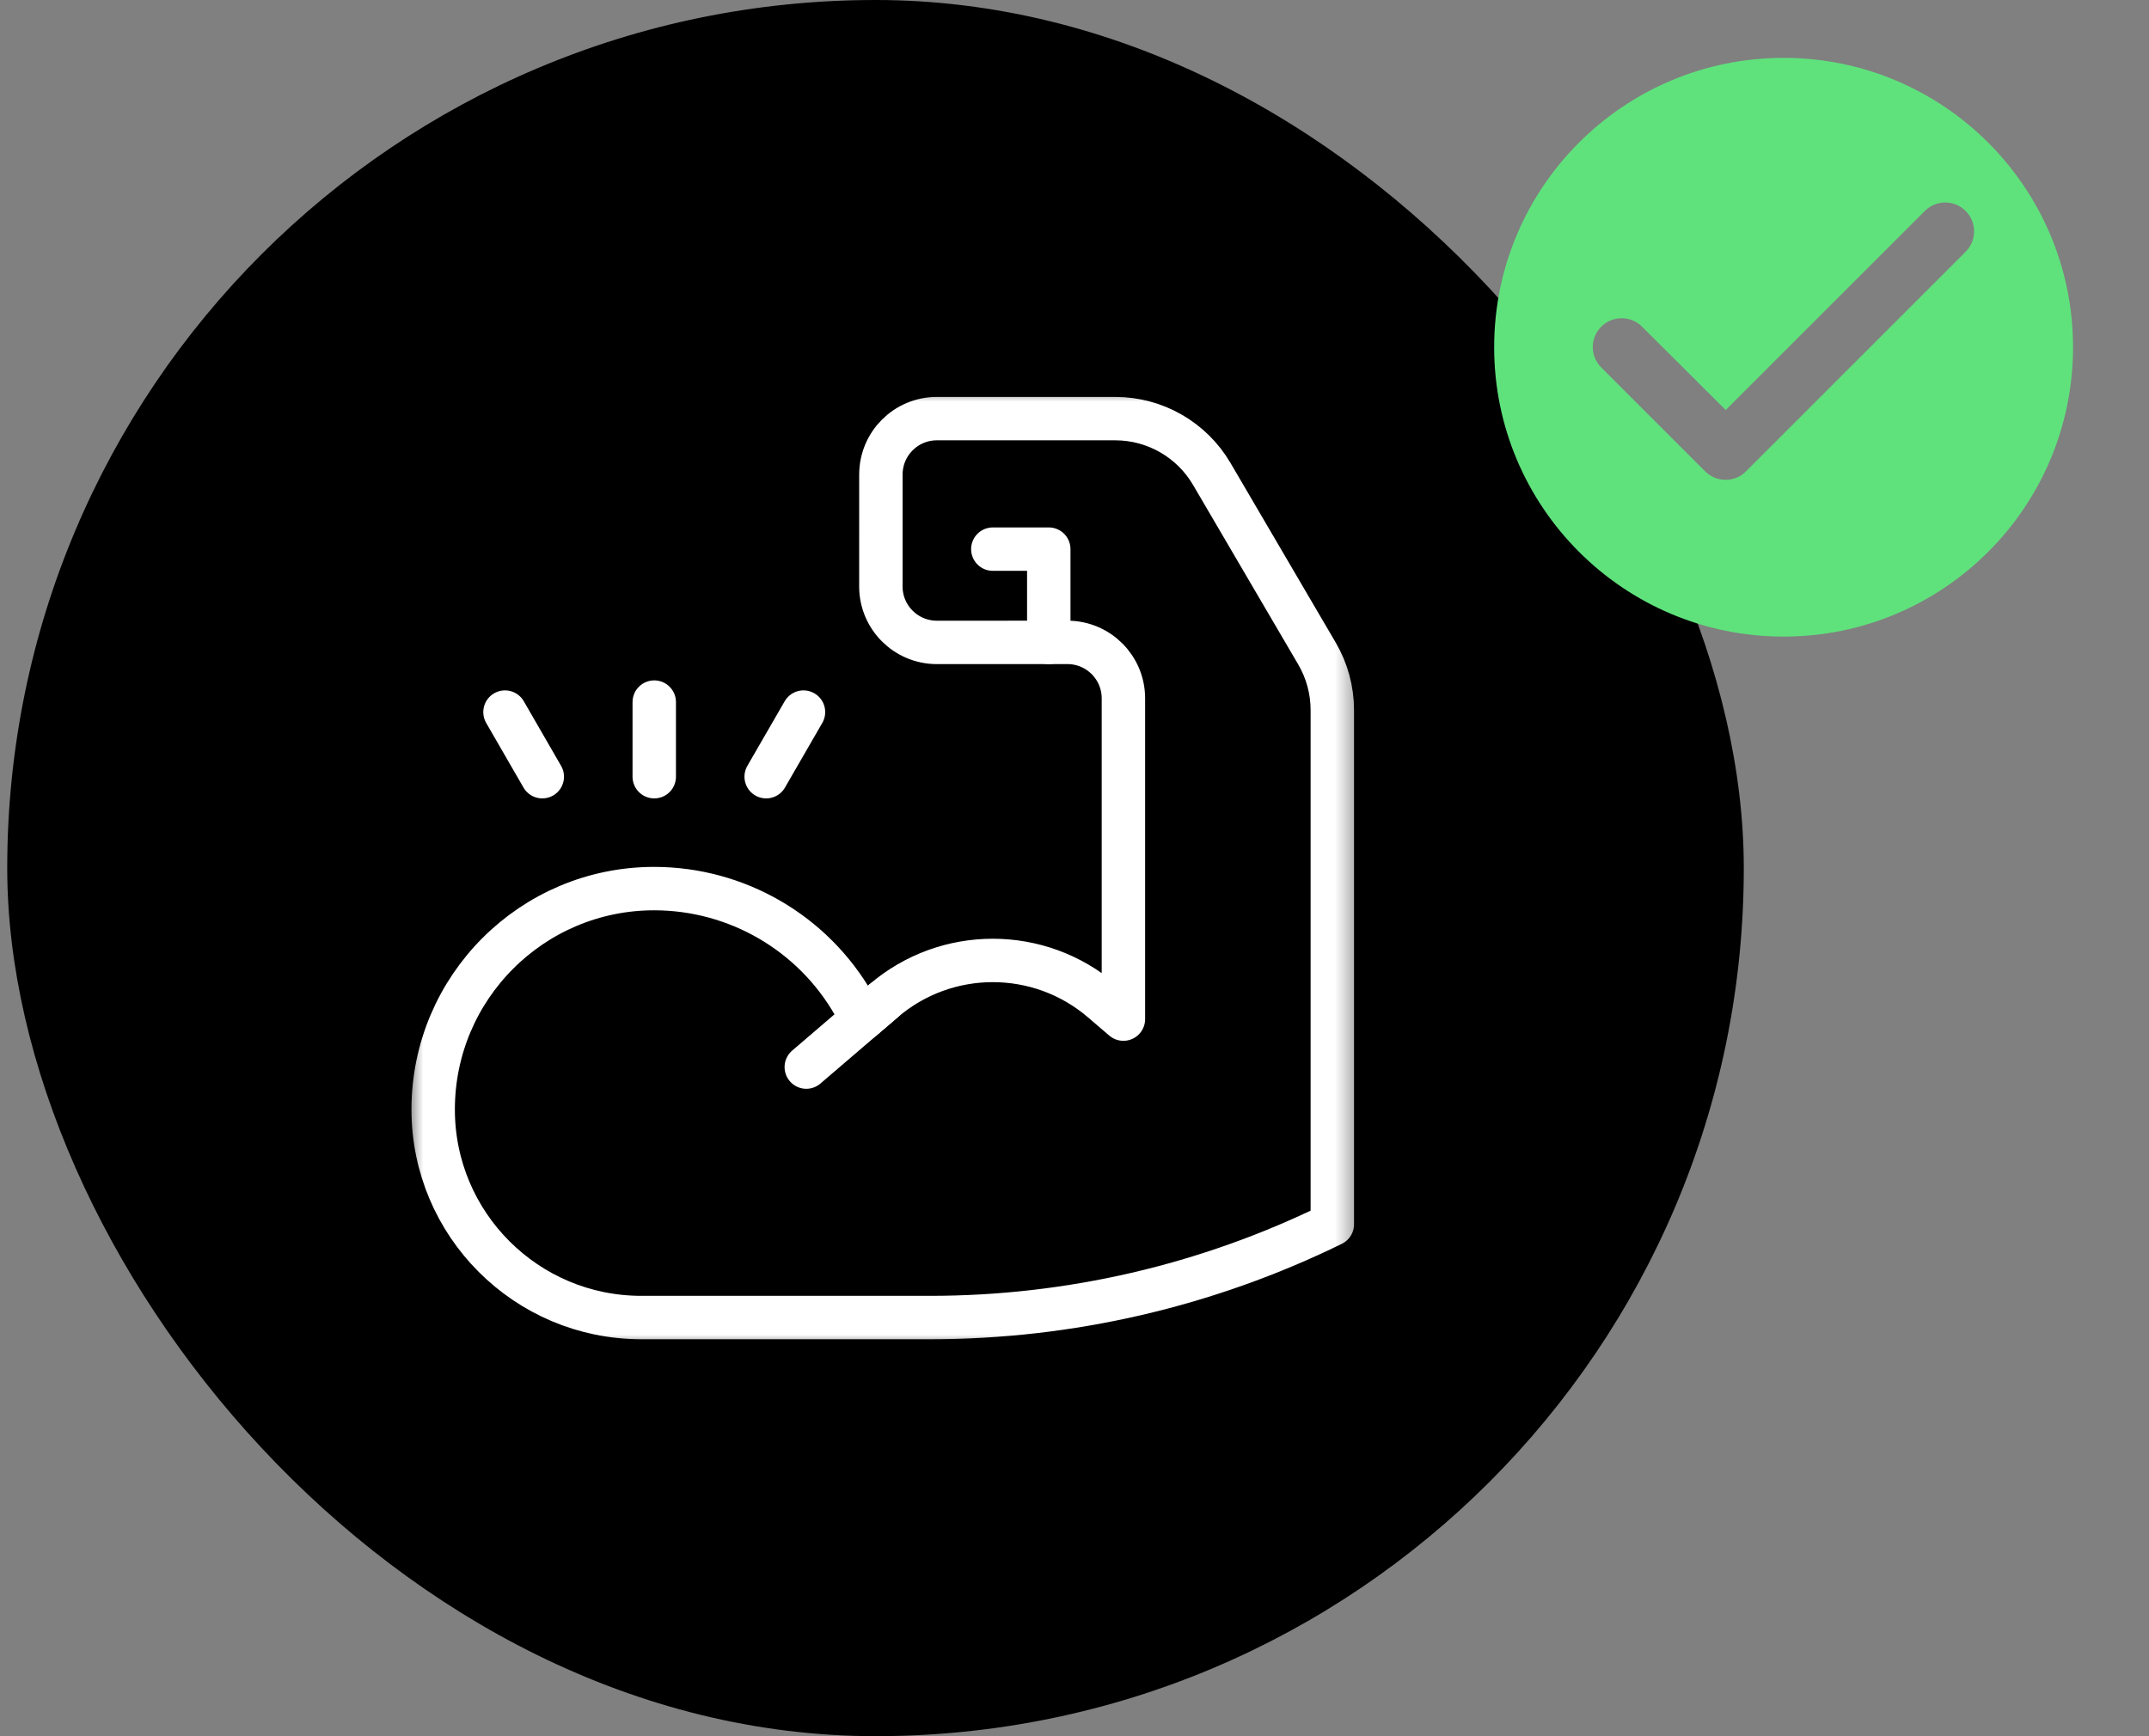 <svg width="99" height="80" viewBox="0 0 99 80" fill="none" xmlns="http://www.w3.org/2000/svg">
<rect x="0" y="0" width="99" height="80" fill="#808080" stroke="none"/>
<rect x="0.333" width="80" height="80" rx="40" fill="black"/>
<path d="M37.144 49.169L40.705 46.117" stroke="white" stroke-width="2" stroke-miterlimit="10" stroke-linecap="round" stroke-linejoin="round"/>
<mask id="mask0_183_267" style="mask-type:luminance" maskUnits="userSpaceOnUse" x="18" y="18" width="45" height="44">
<path d="M18.666 18H62.666V62H18.666V18Z" fill="white"/>
</mask>
<g mask="url(#mask0_183_267)">
<path d="M51.753 32.178C51.753 30.754 50.598 29.6 49.174 29.6L43.159 29.601C41.735 29.601 40.58 28.447 40.58 27.023L40.581 21.867C40.581 20.443 41.735 19.289 43.159 19.289H51.375C53.206 19.289 54.899 20.259 55.824 21.839L60.67 30.113C61.133 30.903 61.377 31.803 61.377 32.719V56.414C55.61 59.241 49.272 60.71 42.849 60.71H29.542C24.247 60.71 19.955 56.418 19.955 51.124C19.955 45.503 24.512 40.946 30.133 40.945H30.133C33.936 40.945 37.449 42.983 39.336 46.285L39.721 46.959L40.703 46.117C43.6 43.635 47.874 43.635 50.77 46.117L51.753 46.959V32.178Z" stroke="white" stroke-width="2" stroke-miterlimit="10" stroke-linecap="round" stroke-linejoin="round"/>
<path d="M45.737 25.303H48.315V29.601" stroke="white" stroke-width="2" stroke-miterlimit="10" stroke-linecap="round" stroke-linejoin="round"/>
<path d="M30.14 35.789V32.351" stroke="white" stroke-width="2" stroke-miterlimit="10" stroke-linecap="round" stroke-linejoin="round"/>
<path d="M35.296 35.789L37.015 32.812" stroke="white" stroke-width="2" stroke-miterlimit="10" stroke-linecap="round" stroke-linejoin="round"/>
<path d="M24.982 35.789L23.264 32.812" stroke="white" stroke-width="2" stroke-miterlimit="10" stroke-linecap="round" stroke-linejoin="round"/>
</g>
<path d="M82.166 2.667C74.806 2.667 68.833 8.64 68.833 16C68.833 23.36 74.806 29.333 82.166 29.333C89.526 29.333 95.5 23.36 95.5 16C95.5 8.64 89.526 2.667 82.166 2.667ZM78.553 21.72L73.766 16.933C73.246 16.413 73.246 15.573 73.766 15.053C74.286 14.533 75.126 14.533 75.646 15.053L79.5 18.893L88.673 9.72C89.193 9.2 90.033 9.2 90.553 9.72C91.073 10.24 91.073 11.08 90.553 11.6L80.433 21.72C79.926 22.24 79.073 22.24 78.553 21.72Z" fill="#5FE27C"/>
</svg>
